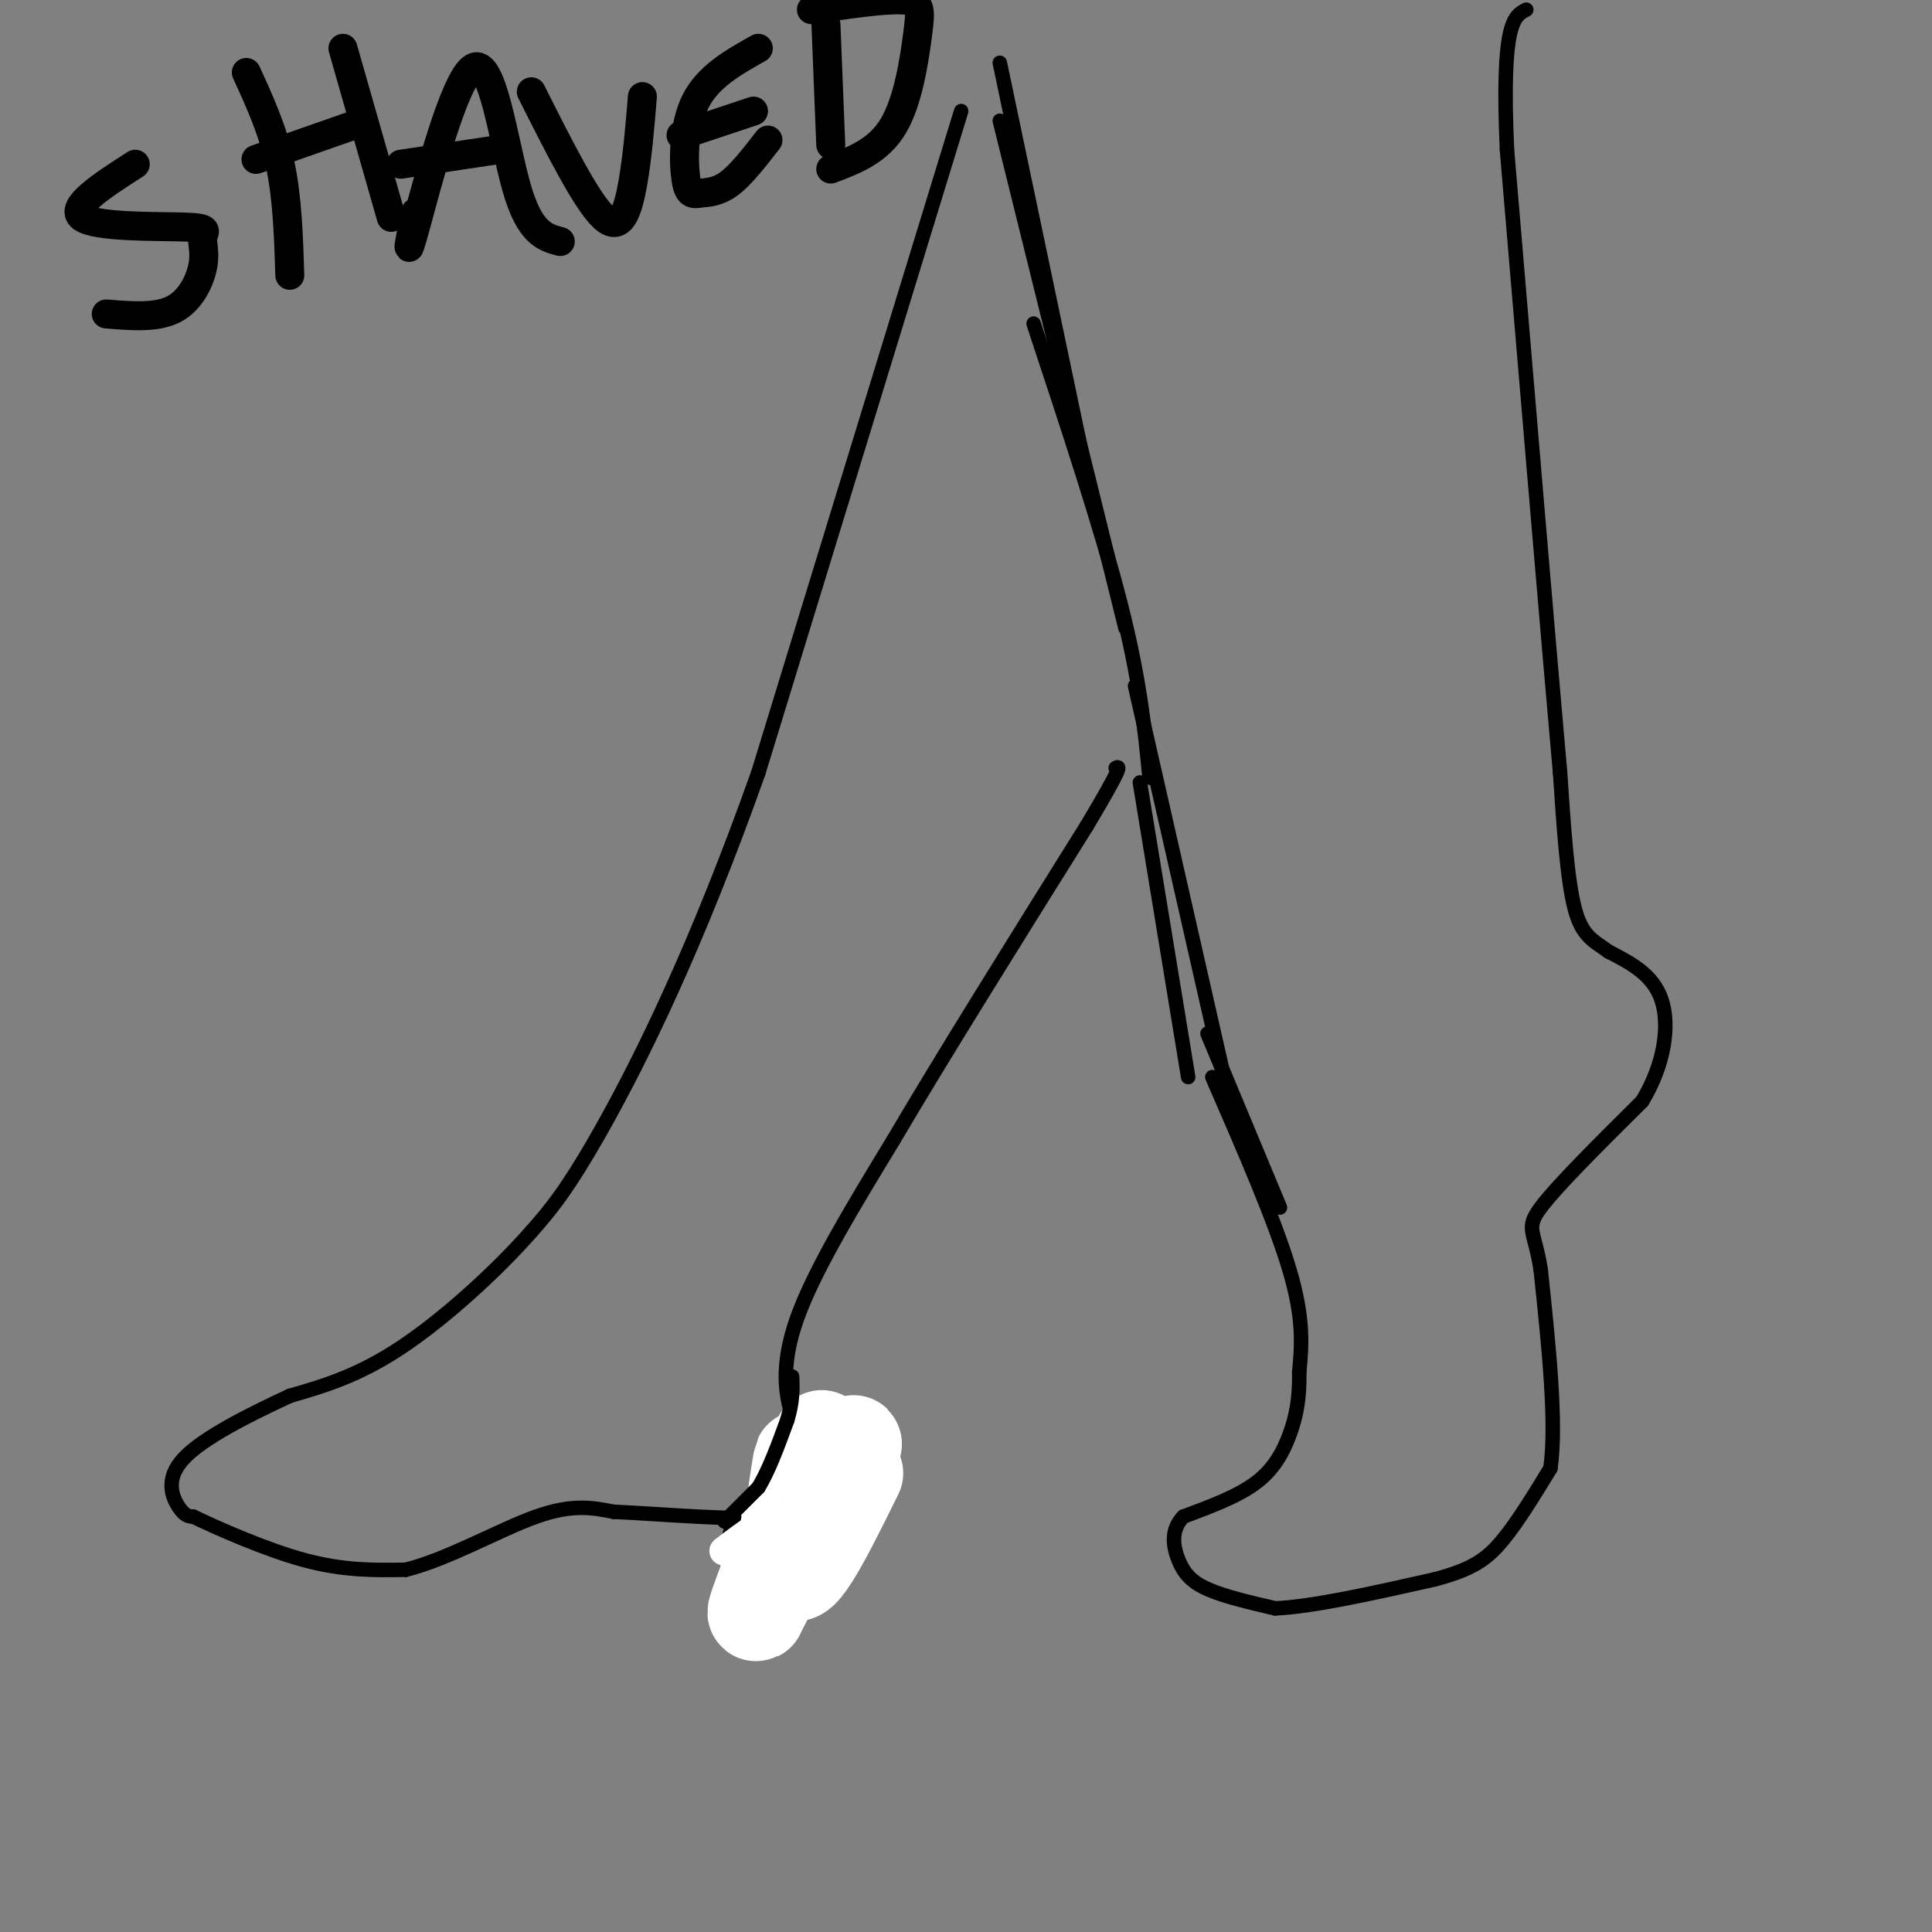 <svg viewBox='0 0 400 400' version='1.1' xmlns='http://www.w3.org/2000/svg' xmlns:xlink='http://www.w3.org/1999/xlink'><rect x="0" y="0" width="400" height="400" fill="#808080" stroke="none"/><g fill='none' stroke='rgb(0,0,0)' stroke-width='3' stroke-linecap='round' stroke-linejoin='round'><path d='M207,13c0.000,0.000 17.000,81.000 17,81'/><path d='M207,25c0.000,0.000 26.000,105.000 26,105'/><path d='M214,67c7.000,21.167 14.000,42.333 18,58c4.000,15.667 5.000,25.833 6,36'/><path d='M235,142c0.000,0.000 20.000,88.000 20,88'/><path d='M236,162c0.000,0.000 10.000,61.000 10,61'/><path d='M250,214c0.000,0.000 15.000,36.000 15,36'/><path d='M251,223c6.500,14.917 13.000,29.833 16,40c3.000,10.167 2.500,15.583 2,21'/><path d='M269,284c0.095,5.679 -0.667,9.375 -2,13c-1.333,3.625 -3.238,7.179 -7,10c-3.762,2.821 -9.381,4.911 -15,7'/><path d='M245,314c-2.738,2.810 -2.083,6.333 -1,9c1.083,2.667 2.595,4.476 6,6c3.405,1.524 8.702,2.762 14,4'/><path d='M264,333c7.833,-0.333 20.417,-3.167 33,-6'/><path d='M297,327c7.800,-2.044 10.800,-4.156 14,-8c3.200,-3.844 6.600,-9.422 10,-15'/><path d='M321,304c1.333,-9.333 -0.333,-25.167 -2,-41'/><path d='M319,263c-1.244,-8.289 -3.356,-8.511 0,-13c3.356,-4.489 12.178,-13.244 21,-22'/><path d='M340,228c4.644,-7.644 5.756,-15.756 4,-21c-1.756,-5.244 -6.378,-7.622 -11,-10'/><path d='M333,197c-3.133,-2.311 -5.467,-3.089 -7,-9c-1.533,-5.911 -2.267,-16.956 -3,-28'/><path d='M323,160c-2.333,-26.167 -6.667,-77.583 -11,-129'/><path d='M312,31c-1.167,-26.333 1.417,-27.667 4,-29'/><path d='M199,23c0.000,0.000 -42.000,137.000 -42,137'/><path d='M157,160c-12.978,36.556 -24.422,59.444 -32,73c-7.578,13.556 -11.289,17.778 -15,22'/><path d='M110,255c-7.311,8.311 -18.089,18.089 -27,24c-8.911,5.911 -15.956,7.956 -23,10'/><path d='M60,289c-8.440,3.917 -18.042,8.708 -22,13c-3.958,4.292 -2.274,8.083 -1,10c1.274,1.917 2.137,1.958 3,2'/><path d='M40,314c4.644,2.222 14.756,6.778 23,9c8.244,2.222 14.622,2.111 21,2'/><path d='M84,325c8.556,-2.089 19.444,-8.311 27,-11c7.556,-2.689 11.778,-1.844 16,-1'/><path d='M127,313c9.822,0.422 26.378,1.978 34,1c7.622,-0.978 6.311,-4.489 5,-8'/><path d='M166,306c1.400,-2.267 2.400,-3.933 2,-6c-0.400,-2.067 -2.200,-4.533 -4,-7'/><path d='M164,293c-1.289,-3.889 -2.511,-10.111 1,-20c3.511,-9.889 11.756,-23.444 20,-37'/><path d='M185,236c10.000,-17.000 25.000,-41.000 40,-65'/><path d='M225,171c7.667,-12.833 6.833,-12.417 6,-12'/></g>
<g fill='none' stroke='rgb(255,255,255)' stroke-width='20' stroke-linecap='round' stroke-linejoin='round'><path d='M177,305c-5.839,11.821 -11.679,23.643 -13,20c-1.321,-3.643 1.875,-22.750 2,-23c0.125,-0.250 -2.821,18.357 -2,22c0.821,3.643 5.411,-7.679 10,-19'/><path d='M174,305c2.603,-5.320 4.112,-9.119 1,-3c-3.112,6.119 -10.844,22.156 -11,19c-0.156,-3.156 7.266,-25.503 6,-23c-1.266,2.503 -11.219,29.858 -13,35c-1.781,5.142 4.609,-11.929 11,-29'/><path d='M168,304c-1.000,2.200 -9.000,22.200 -11,28c-2.000,5.800 2.000,-2.600 6,-11'/></g>
<g fill='none' stroke='rgb(0,0,0)' stroke-width='6' stroke-linecap='round' stroke-linejoin='round'><path d='M153,319c0.000,0.000 9.000,-6.000 9,-6'/><path d='M162,313c1.667,-1.000 1.333,-0.500 1,0'/></g>
<g fill='none' stroke='rgb(0,0,0)' stroke-width='3' stroke-linecap='round' stroke-linejoin='round'><path d='M152,314c0.000,0.000 -1.000,4.000 -1,4'/><path d='M150,315c0.000,0.000 7.000,-7.000 7,-7'/><path d='M157,308c2.167,-3.500 4.083,-8.750 6,-14'/><path d='M163,294c1.167,-3.833 1.083,-6.417 1,-9'/></g>
<g fill='none' stroke='rgb(255,255,255)' stroke-width='6' stroke-linecap='round' stroke-linejoin='round'><path d='M170,313c-6.000,6.356 -12.000,12.711 -11,12c1.000,-0.711 9.000,-8.489 9,-10c0.000,-1.511 -8.000,3.244 -16,8'/><path d='M152,323c0.820,-1.783 10.869,-10.241 12,-10c1.131,0.241 -6.657,9.180 -8,10c-1.343,0.820 3.759,-6.480 5,-9c1.241,-2.520 -1.380,-0.260 -4,2'/><path d='M157,316c-2.861,1.943 -8.014,5.799 -7,5c1.014,-0.799 8.196,-6.254 9,-6c0.804,0.254 -4.770,6.215 -4,6c0.770,-0.215 7.885,-6.608 15,-13'/><path d='M170,308c-0.060,0.619 -7.708,8.667 -9,9c-1.292,0.333 3.774,-7.048 5,-8c1.226,-0.952 -1.387,4.524 -4,10'/></g>
<g fill='none' stroke='rgb(0,0,0)' stroke-width='6' stroke-linecap='round' stroke-linejoin='round'><path d='M28,34c-6.913,4.453 -13.826,8.907 -11,11c2.826,2.093 15.390,1.826 21,2c5.610,0.174 4.267,0.789 4,2c-0.267,1.211 0.544,3.018 0,6c-0.544,2.982 -2.441,7.138 -6,9c-3.559,1.862 -8.779,1.431 -14,1'/><path d='M51,15c2.750,6.000 5.500,12.000 7,19c1.500,7.000 1.750,15.000 2,23'/><path d='M53,33c0.000,0.000 20.000,-7.000 20,-7'/><path d='M71,10c0.000,0.000 10.000,35.000 10,35'/><path d='M86,44c-1.143,5.679 -2.286,11.357 0,3c2.286,-8.357 8.000,-30.750 12,-33c4.000,-2.250 6.286,15.643 9,25c2.714,9.357 5.857,10.179 9,11'/><path d='M83,34c0.000,0.000 20.000,-3.000 20,-3'/><path d='M110,19c5.711,11.356 11.422,22.711 15,26c3.578,3.289 5.022,-1.489 6,-7c0.978,-5.511 1.489,-11.756 2,-18'/><path d='M157,10c-5.212,2.930 -10.424,5.860 -13,11c-2.576,5.140 -2.515,12.491 -2,16c0.515,3.509 1.485,3.175 3,3c1.515,-0.175 3.576,-0.193 6,-2c2.424,-1.807 5.212,-5.404 8,-9'/><path d='M141,28c0.000,0.000 15.000,-5.000 15,-5'/><path d='M171,5c0.000,0.000 1.000,25.000 1,25'/><path d='M168,2c7.619,-1.125 15.238,-2.250 19,-2c3.762,0.250 3.667,1.875 3,7c-0.667,5.125 -1.905,13.750 -5,19c-3.095,5.250 -8.048,7.125 -13,9'/></g>
</svg>